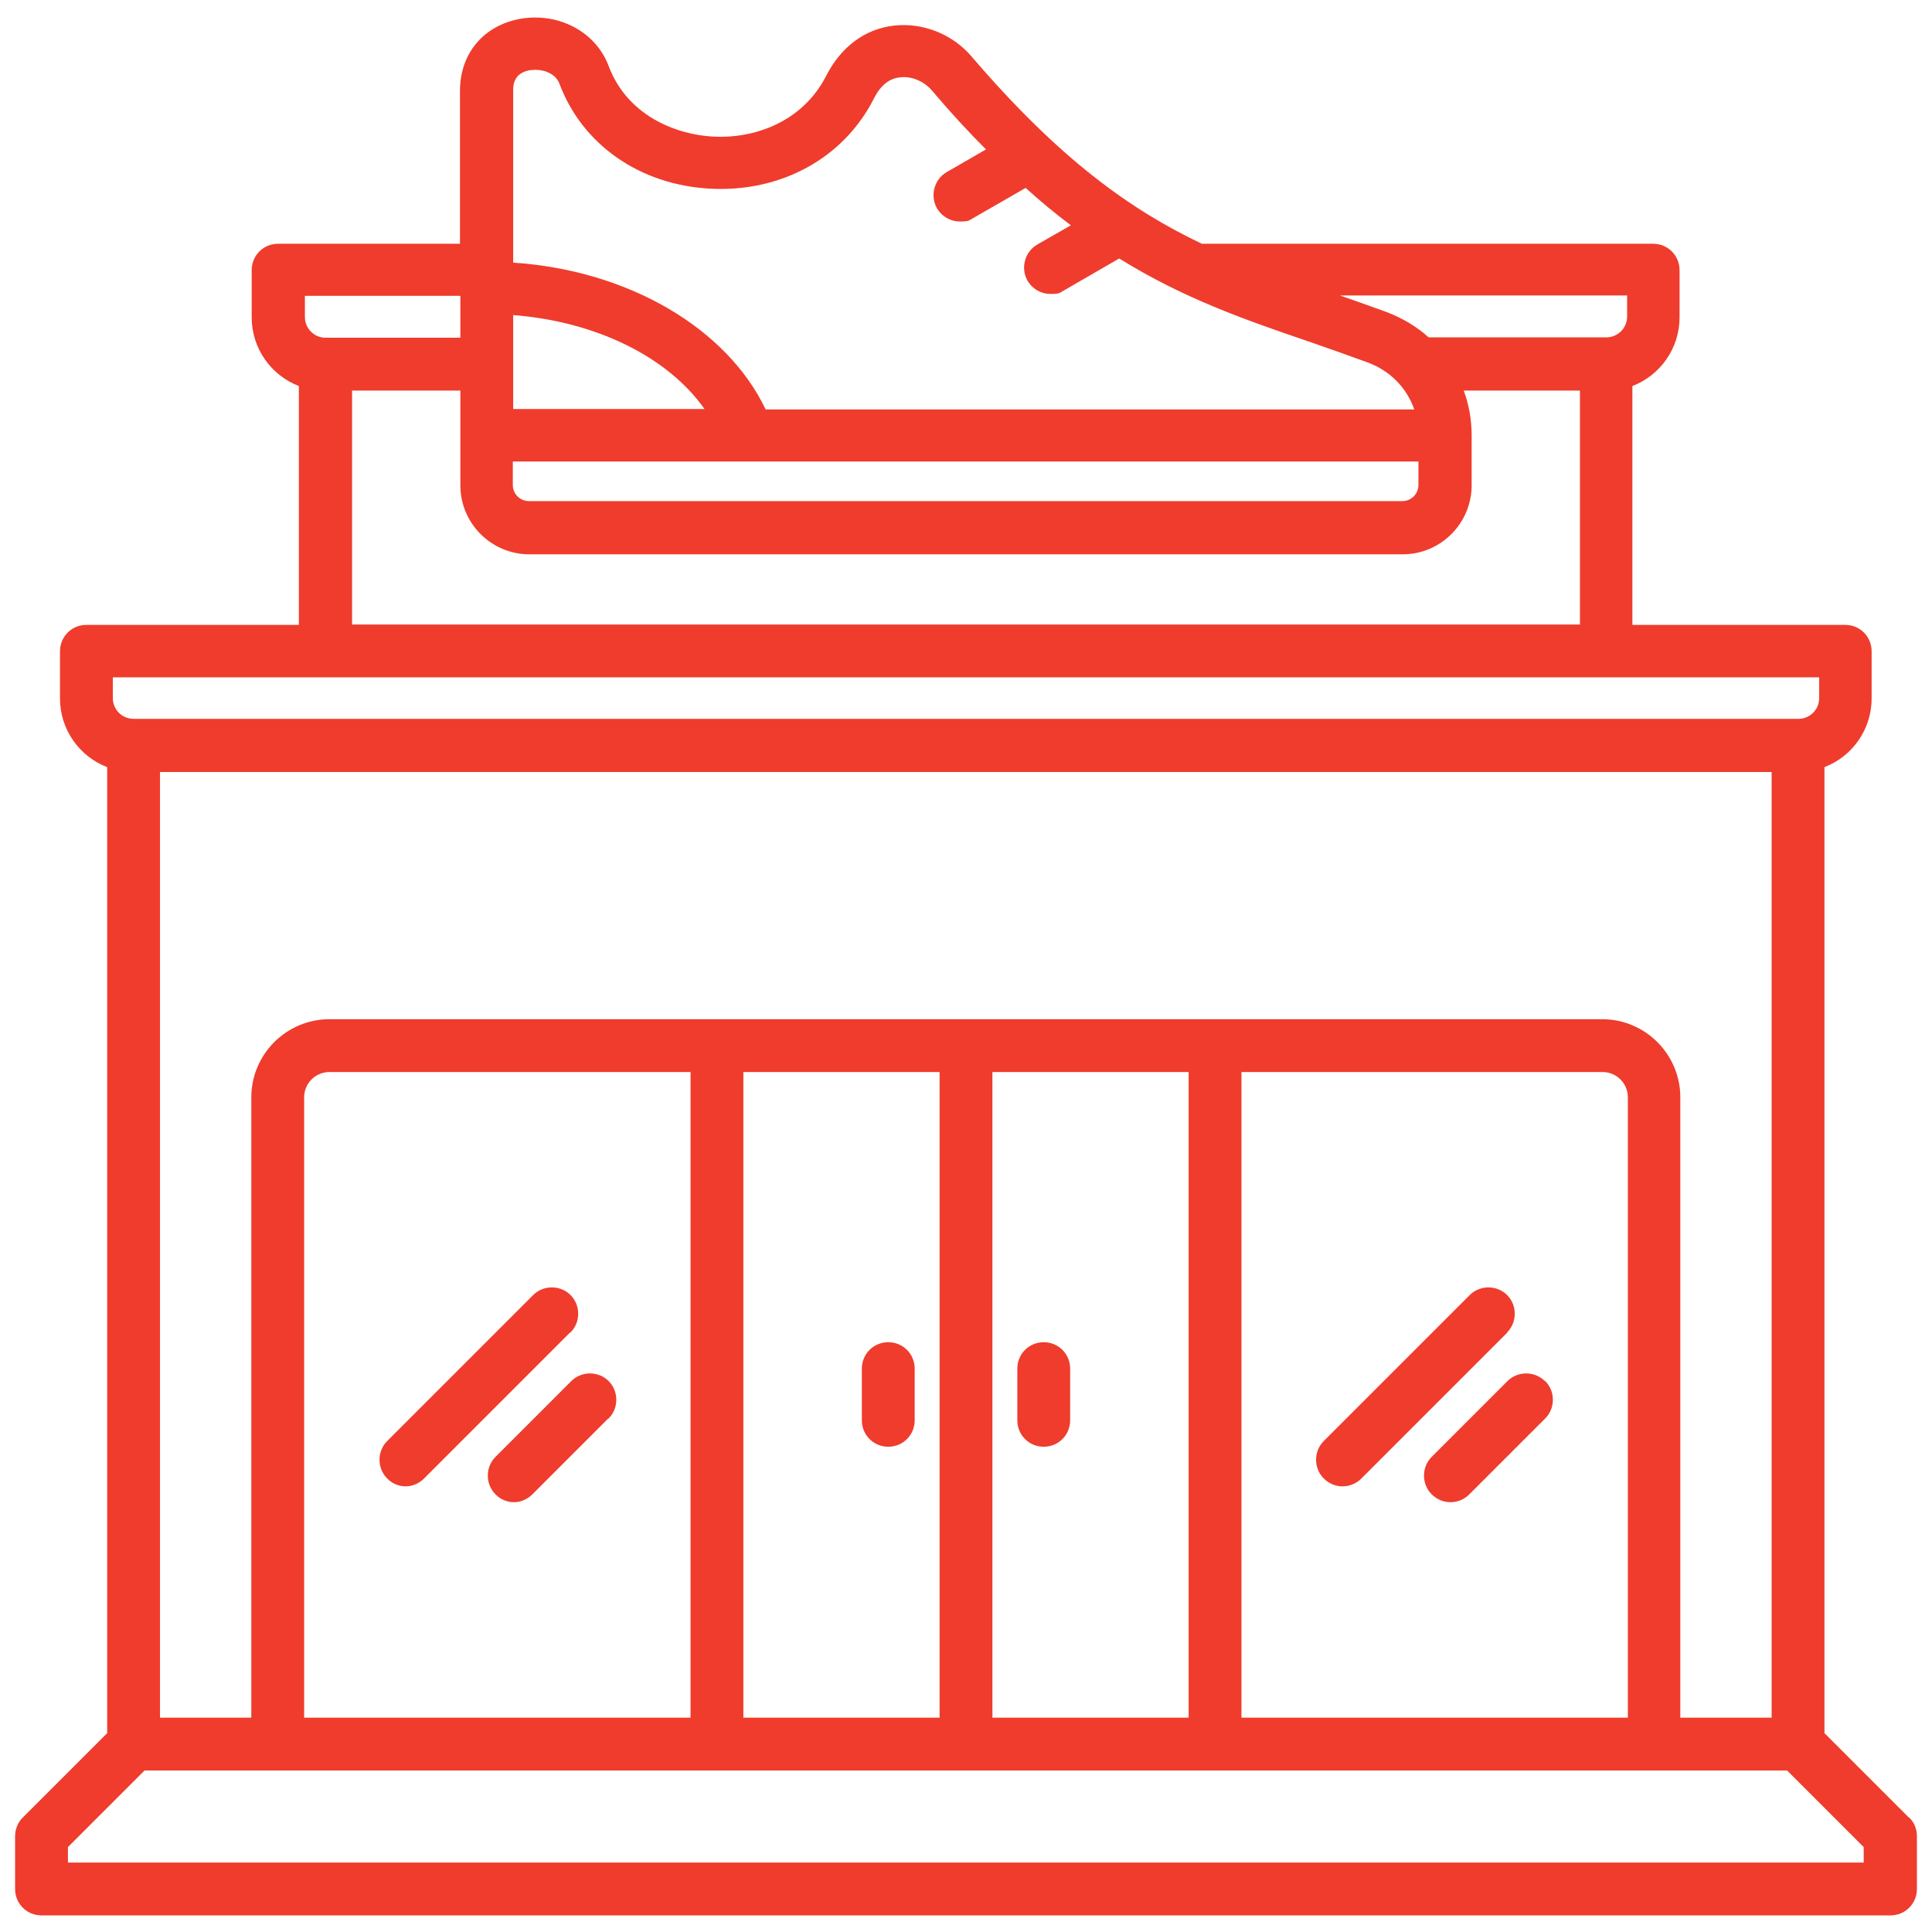 <?xml version="1.0" encoding="UTF-8"?>
<svg xmlns="http://www.w3.org/2000/svg" id="Layer_1" width="180.6mm" height="180.6mm" version="1.1" viewBox="0 0 512 512">
  <defs>
    <style>
      .st0 {
        fill: #ef3c2d;
      }
    </style>
  </defs>
  <path class="st0" d="M505.9,481.7l-22.4-22.4V203.3c7.3-2.8,12.5-9.9,12.5-18.2v-12.5c0-3.9-3.1-7-7-7h-56.4v-63.3c7.3-2.8,12.5-9.9,12.5-18.2v-12.5c0-3.9-3.1-7-7-7h-119.6c-18.9-9-37.7-22.4-61-49.6-5.1-6-13-9.1-20.7-8.2-7.6.9-13.9,5.6-17.8,13.2-6.5,12.8-19.8,16.8-30.1,16.2-10.1-.6-22.7-5.7-27.6-18.7-3.4-9.1-13.3-14.3-23.5-12.5-9.7,1.8-15.9,9.2-15.9,19.1v40.5h-48.2c-3.9,0-7,3.1-7,7v12.5c0,8.3,5.2,15.4,12.5,18.2v63.3H22.9c-3.9,0-7,3.1-7,7v12.5c0,8.3,5.2,15.4,12.5,18.2v256l-22.4,22.4c-1.3,1.3-2,3.1-2,4.9v14c0,3.9,3.1,7,7,7h490c3.9,0,7-3.1,7-7v-14c0-1.9-.7-3.6-2-4.9h0ZM80.6,455.2v-164.4c0-3.7,3-6.7,6.7-6.7h95.7v171.1h-102.4ZM197,284.1h52v171.1h-52v-171.1ZM263,284.1h52v171.1h-52v-171.1ZM329,284.1h95.7c3.7,0,6.7,3,6.7,6.7v164.4h-102.4v-171.1ZM424.7,270.1H87.3c-11.4,0-20.7,9.3-20.7,20.7v164.4h-24.2v-250.6h427.1v250.6h-24.2v-164.4c0-11.4-9.3-20.7-20.7-20.7h0ZM431.2,83.9c0,3.1-2.5,5.5-5.5,5.5h-47.1c-3.2-2.9-7.1-5.2-11.4-6.8-4.1-1.5-8.1-2.9-12.1-4.3h76.1v5.5h0ZM136,83.5c22,1.7,41,11.1,50.7,24.9h-50.7v-24.9ZM136,122.3h239.9v6.2c0,2.4-1.9,4.3-4.3,4.3h-231.4c-2.4,0-4.3-1.9-4.3-4.3v-6.2ZM140.4,18.6c.5,0,1-.1,1.5-.1,2.6,0,5.5,1.2,6.4,3.8,6.1,16.1,21.3,26.7,39.9,27.7,18.8,1,35.4-8.1,43.4-23.9,1.7-3.4,4-5.3,6.9-5.6,3-.4,6.3,1,8.4,3.4,4.9,5.8,9.7,11,14.4,15.7l-10.4,6c-3.3,1.9-4.5,6.2-2.6,9.6,1.3,2.2,3.6,3.5,6.1,3.5s2.4-.3,3.5-.9l13.9-8c4.1,3.7,8.1,7,12,9.9l-8.9,5.1c-3.3,1.9-4.5,6.2-2.6,9.6,1.3,2.2,3.6,3.5,6.1,3.5s2.4-.3,3.5-.9l14.7-8.5c17.1,10.6,33.2,16.2,50.5,22.1,4.9,1.7,10,3.5,15.2,5.4,6.1,2.2,10.5,6.8,12.5,12.5h-171.9c-10.3-21.6-36.5-36.9-66.9-38.9V23.9c0-1.1,0-4.5,4.4-5.3h0ZM80.8,78.4h41.2v11.1h-35.7c-3.1,0-5.5-2.5-5.5-5.5v-5.5ZM93.3,103.5h28.7v25.1c0,10.1,8.2,18.3,18.3,18.3h231.4c10.1,0,18.3-8.2,18.3-18.3v-13.2c0-4.2-.7-8.1-2.1-11.9h30.8v62H93.3v-62h0ZM29.9,179.5h452.2v5.5c0,3.1-2.5,5.5-5.5,5.5H35.4c-3.1,0-5.5-2.5-5.5-5.5v-5.5h0ZM494,493.6H18v-4.1l20.3-20.3h435.3l20.3,20.3v4.1ZM161.2,375.9l-20.1,20.1c-1.4,1.4-3.2,2.1-4.9,2.1s-3.6-.7-4.9-2.1c-2.7-2.7-2.7-7.2,0-9.9l20.1-20.1c2.7-2.7,7.2-2.7,9.9,0,2.7,2.7,2.7,7.2,0,9.9h0ZM151.1,353.1l-38.7,38.7c-1.4,1.4-3.2,2.1-4.9,2.1s-3.6-.7-4.9-2.1c-2.7-2.7-2.7-7.2,0-9.9l38.7-38.7c2.7-2.7,7.2-2.7,9.9,0,2.7,2.7,2.7,7.2,0,9.9h0ZM283.6,362.7v13.7c0,3.9-3.1,7-7,7s-7-3.1-7-7v-13.7c0-3.9,3.1-7,7-7s7,3.1,7,7ZM242.4,362.7v13.7c0,3.9-3.1,7-7,7s-7-3.1-7-7v-13.7c0-3.9,3.1-7,7-7s7,3.1,7,7ZM409.5,366c2.7,2.7,2.7,7.2,0,9.9l-20.1,20.1c-1.4,1.4-3.2,2.1-5,2.1s-3.6-.7-5-2.1c-2.7-2.7-2.7-7.2,0-9.9l20.1-20.1c2.7-2.7,7.2-2.7,9.9,0h0ZM399.5,353.1l-38.7,38.7c-1.4,1.4-3.2,2.1-5,2.1s-3.6-.7-5-2.1c-2.7-2.7-2.7-7.2,0-9.9l38.7-38.7c2.7-2.7,7.2-2.7,9.9,0,2.7,2.7,2.7,7.2,0,9.9h0Z"></path>
</svg>
